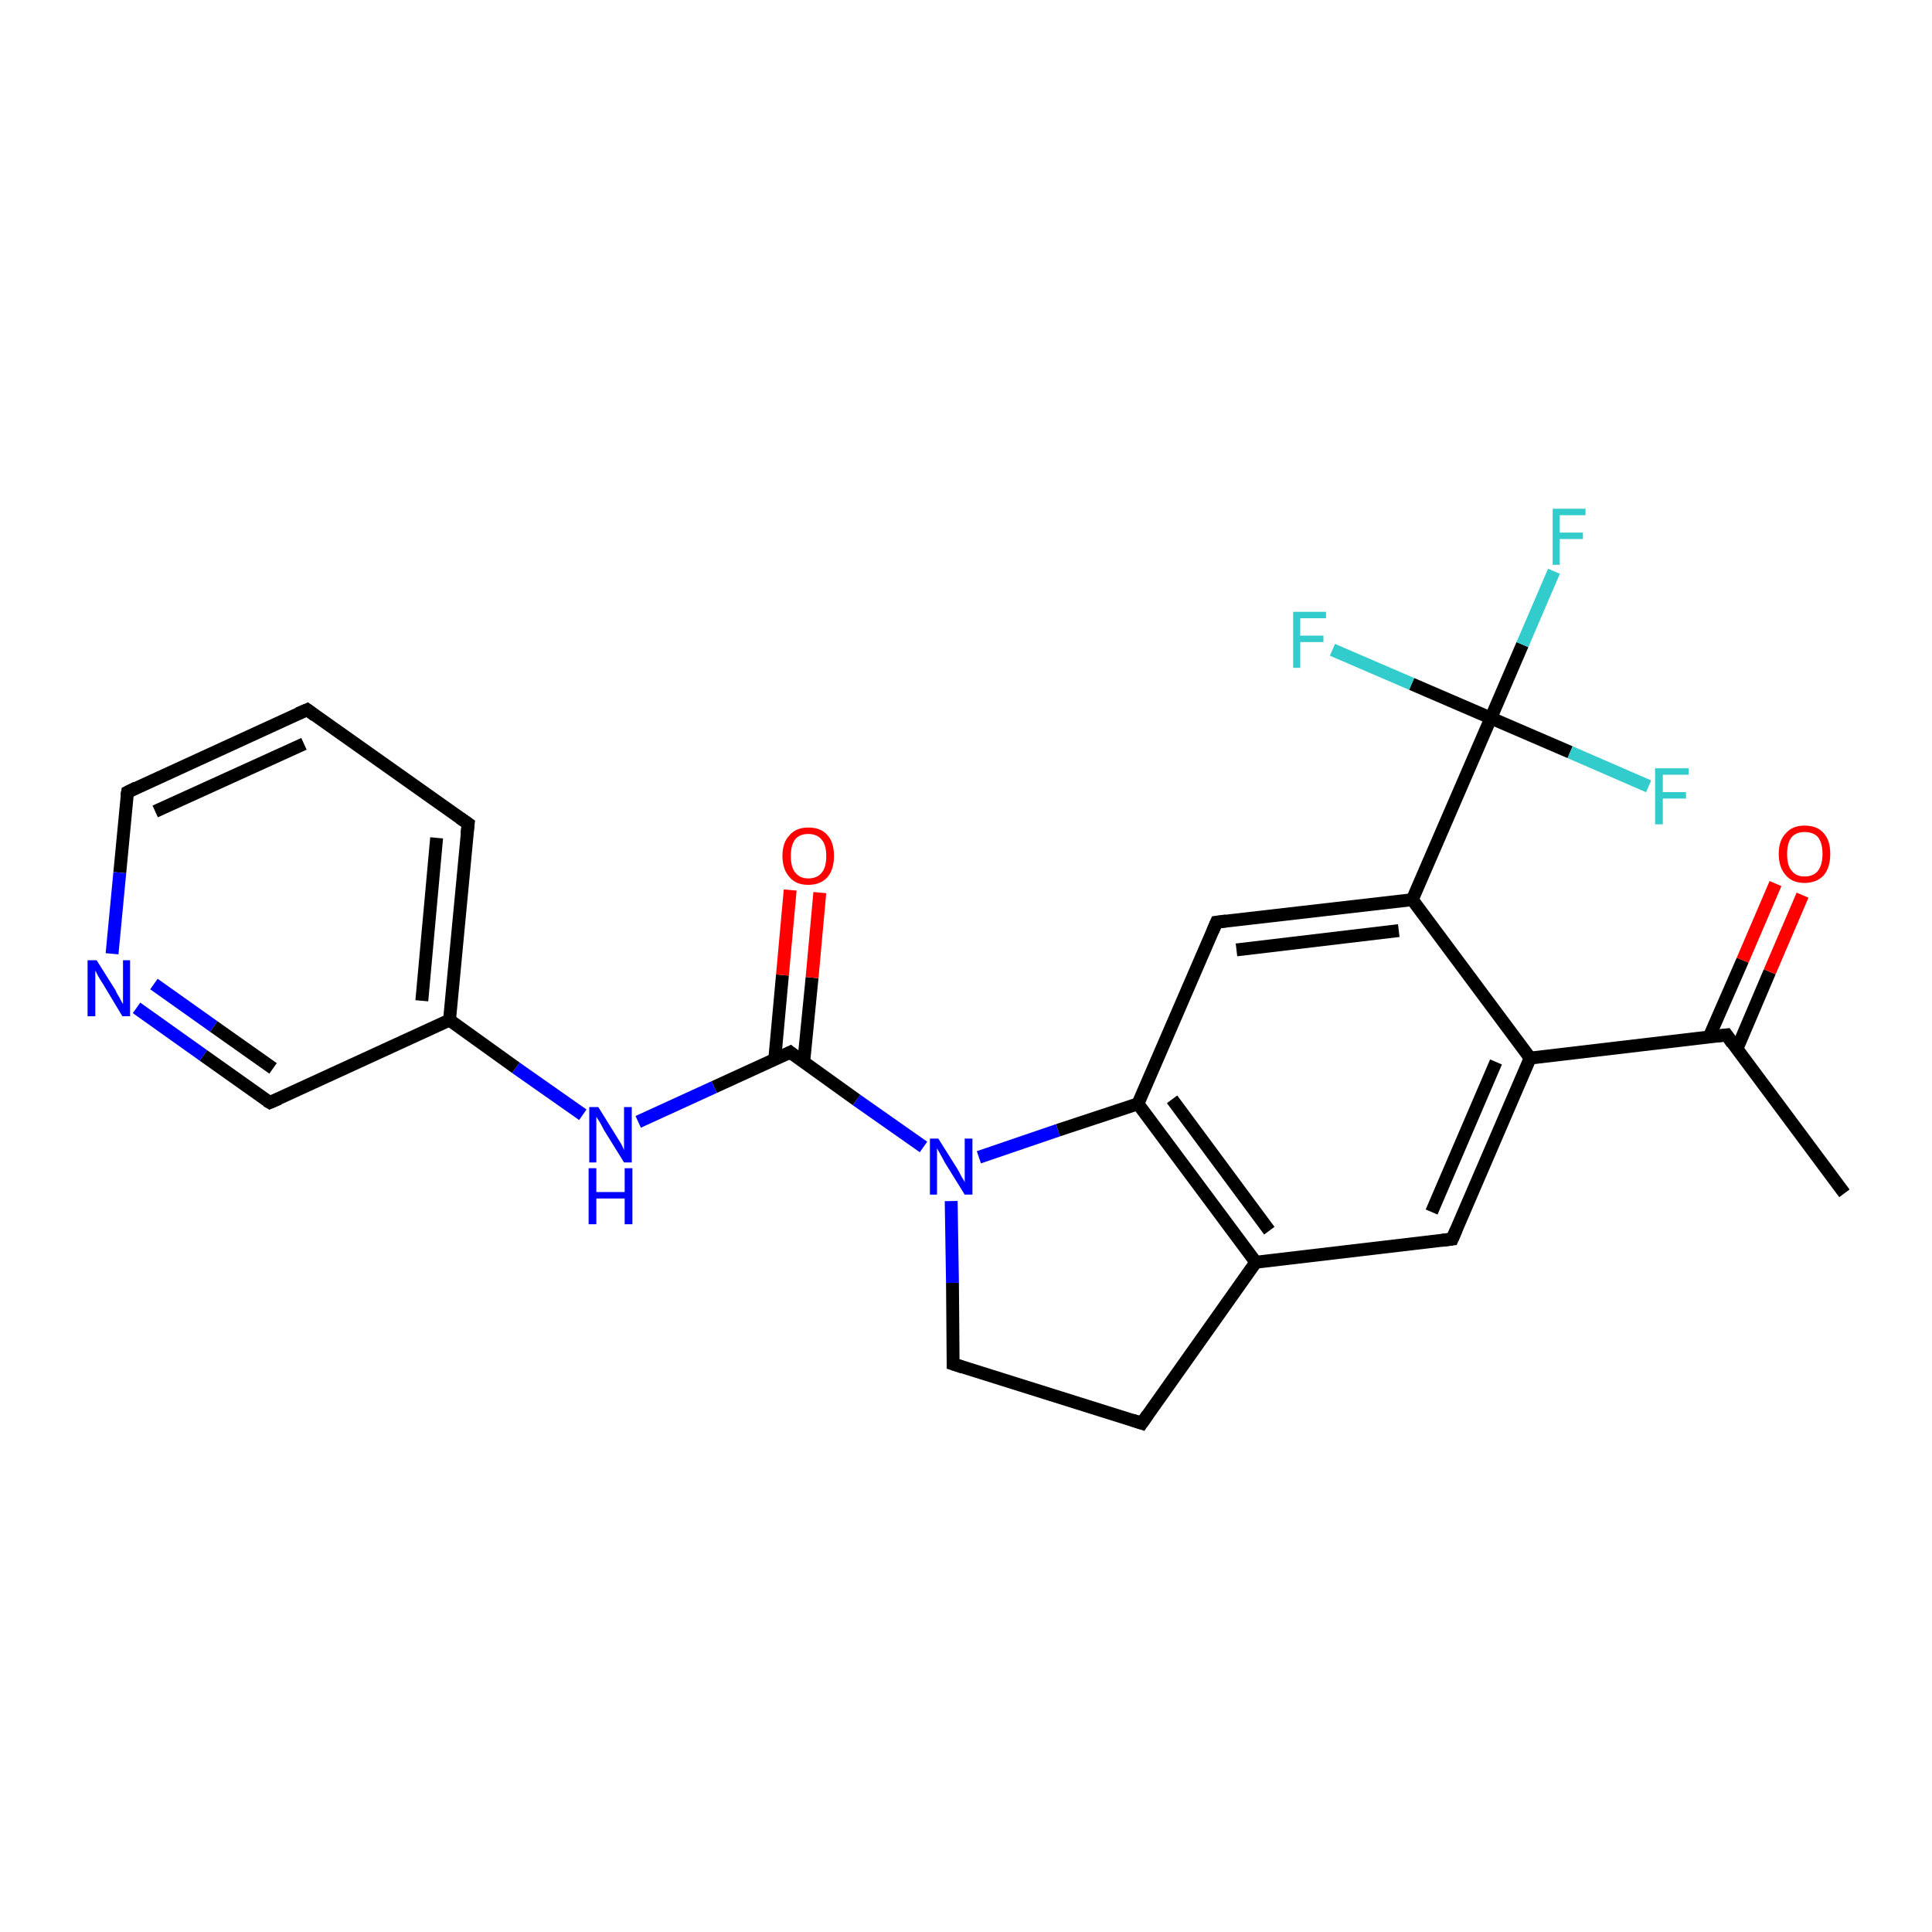 <?xml version='1.0' encoding='iso-8859-1'?>
<svg version='1.1' baseProfile='full'
              xmlns='http://www.w3.org/2000/svg'
                      xmlns:rdkit='http://www.rdkit.org/xml'
                      xmlns:xlink='http://www.w3.org/1999/xlink'
                  xml:space='preserve'
width='300px' height='300px' viewBox='0 0 300 300'>
<!-- END OF HEADER -->
<rect style='opacity:1.0;fill:#FFFFFF;stroke:none' width='300.0' height='300.0' x='0.0' y='0.0'> </rect>
<path class='bond-0 atom-0 atom-1' d='M 286.4,185.3 L 268.1,160.7' style='fill:none;fill-rule:evenodd;stroke:#000000;stroke-width:2.0px;stroke-linecap:butt;stroke-linejoin:miter;stroke-opacity:1' />
<path class='bond-1 atom-1 atom-2' d='M 269.7,162.9 L 274.8,150.9' style='fill:none;fill-rule:evenodd;stroke:#000000;stroke-width:2.0px;stroke-linecap:butt;stroke-linejoin:miter;stroke-opacity:1' />
<path class='bond-1 atom-1 atom-2' d='M 274.8,150.9 L 279.9,139.0' style='fill:none;fill-rule:evenodd;stroke:#FF0000;stroke-width:2.0px;stroke-linecap:butt;stroke-linejoin:miter;stroke-opacity:1' />
<path class='bond-1 atom-1 atom-2' d='M 265.4,161.0 L 270.6,149.1' style='fill:none;fill-rule:evenodd;stroke:#000000;stroke-width:2.0px;stroke-linecap:butt;stroke-linejoin:miter;stroke-opacity:1' />
<path class='bond-1 atom-1 atom-2' d='M 270.6,149.1 L 275.7,137.2' style='fill:none;fill-rule:evenodd;stroke:#FF0000;stroke-width:2.0px;stroke-linecap:butt;stroke-linejoin:miter;stroke-opacity:1' />
<path class='bond-2 atom-1 atom-3' d='M 268.1,160.7 L 237.6,164.3' style='fill:none;fill-rule:evenodd;stroke:#000000;stroke-width:2.0px;stroke-linecap:butt;stroke-linejoin:miter;stroke-opacity:1' />
<path class='bond-3 atom-3 atom-4' d='M 237.6,164.3 L 225.5,192.4' style='fill:none;fill-rule:evenodd;stroke:#000000;stroke-width:2.0px;stroke-linecap:butt;stroke-linejoin:miter;stroke-opacity:1' />
<path class='bond-3 atom-3 atom-4' d='M 232.3,164.9 L 222.3,188.2' style='fill:none;fill-rule:evenodd;stroke:#000000;stroke-width:2.0px;stroke-linecap:butt;stroke-linejoin:miter;stroke-opacity:1' />
<path class='bond-4 atom-4 atom-5' d='M 225.5,192.4 L 195.0,196.0' style='fill:none;fill-rule:evenodd;stroke:#000000;stroke-width:2.0px;stroke-linecap:butt;stroke-linejoin:miter;stroke-opacity:1' />
<path class='bond-5 atom-5 atom-6' d='M 195.0,196.0 L 177.3,221.0' style='fill:none;fill-rule:evenodd;stroke:#000000;stroke-width:2.0px;stroke-linecap:butt;stroke-linejoin:miter;stroke-opacity:1' />
<path class='bond-6 atom-6 atom-7' d='M 177.3,221.0 L 148.0,211.8' style='fill:none;fill-rule:evenodd;stroke:#000000;stroke-width:2.0px;stroke-linecap:butt;stroke-linejoin:miter;stroke-opacity:1' />
<path class='bond-7 atom-7 atom-8' d='M 148.0,211.8 L 147.9,199.2' style='fill:none;fill-rule:evenodd;stroke:#000000;stroke-width:2.0px;stroke-linecap:butt;stroke-linejoin:miter;stroke-opacity:1' />
<path class='bond-7 atom-7 atom-8' d='M 147.9,199.2 L 147.7,186.5' style='fill:none;fill-rule:evenodd;stroke:#0000FF;stroke-width:2.0px;stroke-linecap:butt;stroke-linejoin:miter;stroke-opacity:1' />
<path class='bond-8 atom-8 atom-9' d='M 143.4,178.1 L 133.0,170.8' style='fill:none;fill-rule:evenodd;stroke:#0000FF;stroke-width:2.0px;stroke-linecap:butt;stroke-linejoin:miter;stroke-opacity:1' />
<path class='bond-8 atom-8 atom-9' d='M 133.0,170.8 L 122.7,163.4' style='fill:none;fill-rule:evenodd;stroke:#000000;stroke-width:2.0px;stroke-linecap:butt;stroke-linejoin:miter;stroke-opacity:1' />
<path class='bond-9 atom-9 atom-10' d='M 124.8,164.9 L 126.1,151.8' style='fill:none;fill-rule:evenodd;stroke:#000000;stroke-width:2.0px;stroke-linecap:butt;stroke-linejoin:miter;stroke-opacity:1' />
<path class='bond-9 atom-9 atom-10' d='M 126.1,151.8 L 127.3,138.6' style='fill:none;fill-rule:evenodd;stroke:#FF0000;stroke-width:2.0px;stroke-linecap:butt;stroke-linejoin:miter;stroke-opacity:1' />
<path class='bond-9 atom-9 atom-10' d='M 120.3,164.5 L 121.5,151.4' style='fill:none;fill-rule:evenodd;stroke:#000000;stroke-width:2.0px;stroke-linecap:butt;stroke-linejoin:miter;stroke-opacity:1' />
<path class='bond-9 atom-9 atom-10' d='M 121.5,151.4 L 122.7,138.2' style='fill:none;fill-rule:evenodd;stroke:#FF0000;stroke-width:2.0px;stroke-linecap:butt;stroke-linejoin:miter;stroke-opacity:1' />
<path class='bond-10 atom-9 atom-11' d='M 122.7,163.4 L 110.9,168.8' style='fill:none;fill-rule:evenodd;stroke:#000000;stroke-width:2.0px;stroke-linecap:butt;stroke-linejoin:miter;stroke-opacity:1' />
<path class='bond-10 atom-9 atom-11' d='M 110.9,168.8 L 99.1,174.2' style='fill:none;fill-rule:evenodd;stroke:#0000FF;stroke-width:2.0px;stroke-linecap:butt;stroke-linejoin:miter;stroke-opacity:1' />
<path class='bond-11 atom-11 atom-12' d='M 90.5,173.1 L 80.1,165.8' style='fill:none;fill-rule:evenodd;stroke:#0000FF;stroke-width:2.0px;stroke-linecap:butt;stroke-linejoin:miter;stroke-opacity:1' />
<path class='bond-11 atom-11 atom-12' d='M 80.1,165.8 L 69.8,158.4' style='fill:none;fill-rule:evenodd;stroke:#000000;stroke-width:2.0px;stroke-linecap:butt;stroke-linejoin:miter;stroke-opacity:1' />
<path class='bond-12 atom-12 atom-13' d='M 69.8,158.4 L 72.7,127.9' style='fill:none;fill-rule:evenodd;stroke:#000000;stroke-width:2.0px;stroke-linecap:butt;stroke-linejoin:miter;stroke-opacity:1' />
<path class='bond-12 atom-12 atom-13' d='M 65.5,155.4 L 67.8,130.1' style='fill:none;fill-rule:evenodd;stroke:#000000;stroke-width:2.0px;stroke-linecap:butt;stroke-linejoin:miter;stroke-opacity:1' />
<path class='bond-13 atom-13 atom-14' d='M 72.7,127.9 L 47.7,110.2' style='fill:none;fill-rule:evenodd;stroke:#000000;stroke-width:2.0px;stroke-linecap:butt;stroke-linejoin:miter;stroke-opacity:1' />
<path class='bond-14 atom-14 atom-15' d='M 47.7,110.2 L 19.8,123.0' style='fill:none;fill-rule:evenodd;stroke:#000000;stroke-width:2.0px;stroke-linecap:butt;stroke-linejoin:miter;stroke-opacity:1' />
<path class='bond-14 atom-14 atom-15' d='M 47.2,115.5 L 24.1,126.0' style='fill:none;fill-rule:evenodd;stroke:#000000;stroke-width:2.0px;stroke-linecap:butt;stroke-linejoin:miter;stroke-opacity:1' />
<path class='bond-15 atom-15 atom-16' d='M 19.8,123.0 L 18.6,135.5' style='fill:none;fill-rule:evenodd;stroke:#000000;stroke-width:2.0px;stroke-linecap:butt;stroke-linejoin:miter;stroke-opacity:1' />
<path class='bond-15 atom-15 atom-16' d='M 18.6,135.5 L 17.4,148.1' style='fill:none;fill-rule:evenodd;stroke:#0000FF;stroke-width:2.0px;stroke-linecap:butt;stroke-linejoin:miter;stroke-opacity:1' />
<path class='bond-16 atom-16 atom-17' d='M 21.2,156.5 L 31.6,163.9' style='fill:none;fill-rule:evenodd;stroke:#0000FF;stroke-width:2.0px;stroke-linecap:butt;stroke-linejoin:miter;stroke-opacity:1' />
<path class='bond-16 atom-16 atom-17' d='M 31.6,163.9 L 41.9,171.2' style='fill:none;fill-rule:evenodd;stroke:#000000;stroke-width:2.0px;stroke-linecap:butt;stroke-linejoin:miter;stroke-opacity:1' />
<path class='bond-16 atom-16 atom-17' d='M 23.9,152.8 L 33.2,159.4' style='fill:none;fill-rule:evenodd;stroke:#0000FF;stroke-width:2.0px;stroke-linecap:butt;stroke-linejoin:miter;stroke-opacity:1' />
<path class='bond-16 atom-16 atom-17' d='M 33.2,159.4 L 42.4,165.9' style='fill:none;fill-rule:evenodd;stroke:#000000;stroke-width:2.0px;stroke-linecap:butt;stroke-linejoin:miter;stroke-opacity:1' />
<path class='bond-17 atom-8 atom-18' d='M 152.0,179.7 L 164.3,175.5' style='fill:none;fill-rule:evenodd;stroke:#0000FF;stroke-width:2.0px;stroke-linecap:butt;stroke-linejoin:miter;stroke-opacity:1' />
<path class='bond-17 atom-8 atom-18' d='M 164.3,175.5 L 176.7,171.4' style='fill:none;fill-rule:evenodd;stroke:#000000;stroke-width:2.0px;stroke-linecap:butt;stroke-linejoin:miter;stroke-opacity:1' />
<path class='bond-18 atom-18 atom-19' d='M 176.7,171.4 L 188.9,143.2' style='fill:none;fill-rule:evenodd;stroke:#000000;stroke-width:2.0px;stroke-linecap:butt;stroke-linejoin:miter;stroke-opacity:1' />
<path class='bond-19 atom-19 atom-20' d='M 188.9,143.2 L 219.3,139.7' style='fill:none;fill-rule:evenodd;stroke:#000000;stroke-width:2.0px;stroke-linecap:butt;stroke-linejoin:miter;stroke-opacity:1' />
<path class='bond-19 atom-19 atom-20' d='M 192.0,147.5 L 217.2,144.5' style='fill:none;fill-rule:evenodd;stroke:#000000;stroke-width:2.0px;stroke-linecap:butt;stroke-linejoin:miter;stroke-opacity:1' />
<path class='bond-20 atom-20 atom-21' d='M 219.3,139.7 L 231.5,111.5' style='fill:none;fill-rule:evenodd;stroke:#000000;stroke-width:2.0px;stroke-linecap:butt;stroke-linejoin:miter;stroke-opacity:1' />
<path class='bond-21 atom-21 atom-22' d='M 231.5,111.5 L 236.4,100.1' style='fill:none;fill-rule:evenodd;stroke:#000000;stroke-width:2.0px;stroke-linecap:butt;stroke-linejoin:miter;stroke-opacity:1' />
<path class='bond-21 atom-21 atom-22' d='M 236.4,100.1 L 241.3,88.7' style='fill:none;fill-rule:evenodd;stroke:#33CCCC;stroke-width:2.0px;stroke-linecap:butt;stroke-linejoin:miter;stroke-opacity:1' />
<path class='bond-22 atom-21 atom-23' d='M 231.5,111.5 L 219.2,106.2' style='fill:none;fill-rule:evenodd;stroke:#000000;stroke-width:2.0px;stroke-linecap:butt;stroke-linejoin:miter;stroke-opacity:1' />
<path class='bond-22 atom-21 atom-23' d='M 219.2,106.2 L 206.9,100.9' style='fill:none;fill-rule:evenodd;stroke:#33CCCC;stroke-width:2.0px;stroke-linecap:butt;stroke-linejoin:miter;stroke-opacity:1' />
<path class='bond-23 atom-21 atom-24' d='M 231.5,111.5 L 243.8,116.8' style='fill:none;fill-rule:evenodd;stroke:#000000;stroke-width:2.0px;stroke-linecap:butt;stroke-linejoin:miter;stroke-opacity:1' />
<path class='bond-23 atom-21 atom-24' d='M 243.8,116.8 L 256.0,122.1' style='fill:none;fill-rule:evenodd;stroke:#33CCCC;stroke-width:2.0px;stroke-linecap:butt;stroke-linejoin:miter;stroke-opacity:1' />
<path class='bond-24 atom-20 atom-3' d='M 219.3,139.7 L 237.6,164.3' style='fill:none;fill-rule:evenodd;stroke:#000000;stroke-width:2.0px;stroke-linecap:butt;stroke-linejoin:miter;stroke-opacity:1' />
<path class='bond-25 atom-18 atom-5' d='M 176.7,171.4 L 195.0,196.0' style='fill:none;fill-rule:evenodd;stroke:#000000;stroke-width:2.0px;stroke-linecap:butt;stroke-linejoin:miter;stroke-opacity:1' />
<path class='bond-25 atom-18 atom-5' d='M 182.0,170.7 L 197.1,191.1' style='fill:none;fill-rule:evenodd;stroke:#000000;stroke-width:2.0px;stroke-linecap:butt;stroke-linejoin:miter;stroke-opacity:1' />
<path class='bond-26 atom-17 atom-12' d='M 41.9,171.2 L 69.8,158.4' style='fill:none;fill-rule:evenodd;stroke:#000000;stroke-width:2.0px;stroke-linecap:butt;stroke-linejoin:miter;stroke-opacity:1' />
<path d='M 269.0,162.0 L 268.1,160.7 L 266.5,160.9' style='fill:none;stroke:#000000;stroke-width:2.0px;stroke-linecap:butt;stroke-linejoin:miter;stroke-opacity:1;' />
<path d='M 226.1,191.0 L 225.5,192.4 L 223.9,192.6' style='fill:none;stroke:#000000;stroke-width:2.0px;stroke-linecap:butt;stroke-linejoin:miter;stroke-opacity:1;' />
<path d='M 178.2,219.7 L 177.3,221.0 L 175.8,220.5' style='fill:none;stroke:#000000;stroke-width:2.0px;stroke-linecap:butt;stroke-linejoin:miter;stroke-opacity:1;' />
<path d='M 149.5,212.3 L 148.0,211.8 L 148.0,211.2' style='fill:none;stroke:#000000;stroke-width:2.0px;stroke-linecap:butt;stroke-linejoin:miter;stroke-opacity:1;' />
<path d='M 123.2,163.8 L 122.7,163.4 L 122.1,163.7' style='fill:none;stroke:#000000;stroke-width:2.0px;stroke-linecap:butt;stroke-linejoin:miter;stroke-opacity:1;' />
<path d='M 72.5,129.5 L 72.7,127.9 L 71.4,127.0' style='fill:none;stroke:#000000;stroke-width:2.0px;stroke-linecap:butt;stroke-linejoin:miter;stroke-opacity:1;' />
<path d='M 48.9,111.1 L 47.7,110.2 L 46.3,110.8' style='fill:none;stroke:#000000;stroke-width:2.0px;stroke-linecap:butt;stroke-linejoin:miter;stroke-opacity:1;' />
<path d='M 21.2,122.3 L 19.8,123.0 L 19.7,123.6' style='fill:none;stroke:#000000;stroke-width:2.0px;stroke-linecap:butt;stroke-linejoin:miter;stroke-opacity:1;' />
<path d='M 41.4,170.9 L 41.9,171.2 L 43.3,170.6' style='fill:none;stroke:#000000;stroke-width:2.0px;stroke-linecap:butt;stroke-linejoin:miter;stroke-opacity:1;' />
<path d='M 188.3,144.6 L 188.9,143.2 L 190.4,143.0' style='fill:none;stroke:#000000;stroke-width:2.0px;stroke-linecap:butt;stroke-linejoin:miter;stroke-opacity:1;' />
<path class='atom-2' d='M 276.2 132.6
Q 276.2 130.5, 277.3 129.4
Q 278.3 128.2, 280.2 128.2
Q 282.2 128.2, 283.2 129.4
Q 284.2 130.5, 284.2 132.6
Q 284.2 134.7, 283.2 135.9
Q 282.1 137.1, 280.2 137.1
Q 278.3 137.1, 277.3 135.9
Q 276.2 134.7, 276.2 132.6
M 280.2 136.1
Q 281.6 136.1, 282.3 135.2
Q 283.0 134.3, 283.0 132.6
Q 283.0 130.9, 282.3 130.0
Q 281.6 129.2, 280.2 129.2
Q 278.9 129.2, 278.2 130.0
Q 277.5 130.9, 277.5 132.6
Q 277.5 134.4, 278.2 135.2
Q 278.9 136.1, 280.2 136.1
' fill='#FF0000'/>
<path class='atom-8' d='M 145.7 176.8
L 148.6 181.4
Q 148.9 181.9, 149.3 182.7
Q 149.8 183.5, 149.8 183.6
L 149.8 176.8
L 151.0 176.8
L 151.0 185.5
L 149.8 185.5
L 146.7 180.5
Q 146.4 179.9, 146.0 179.2
Q 145.6 178.5, 145.5 178.3
L 145.5 185.5
L 144.4 185.5
L 144.4 176.8
L 145.7 176.8
' fill='#0000FF'/>
<path class='atom-10' d='M 121.5 132.9
Q 121.5 130.8, 122.6 129.7
Q 123.6 128.5, 125.5 128.5
Q 127.5 128.5, 128.5 129.7
Q 129.5 130.8, 129.5 132.9
Q 129.5 135.0, 128.5 136.2
Q 127.4 137.4, 125.5 137.4
Q 123.6 137.4, 122.6 136.2
Q 121.5 135.0, 121.5 132.9
M 125.5 136.4
Q 126.9 136.4, 127.6 135.5
Q 128.3 134.7, 128.3 132.9
Q 128.3 131.2, 127.6 130.4
Q 126.9 129.5, 125.5 129.5
Q 124.2 129.5, 123.5 130.3
Q 122.8 131.2, 122.8 132.9
Q 122.8 134.7, 123.5 135.5
Q 124.2 136.4, 125.5 136.4
' fill='#FF0000'/>
<path class='atom-11' d='M 92.9 171.9
L 95.7 176.4
Q 96.0 176.9, 96.5 177.7
Q 96.9 178.5, 96.9 178.6
L 96.9 171.9
L 98.1 171.9
L 98.1 180.5
L 96.9 180.5
L 93.8 175.5
Q 93.5 174.9, 93.1 174.2
Q 92.7 173.6, 92.6 173.4
L 92.6 180.5
L 91.5 180.5
L 91.5 171.9
L 92.9 171.9
' fill='#0000FF'/>
<path class='atom-11' d='M 91.4 181.4
L 92.6 181.4
L 92.6 185.1
L 97.0 185.1
L 97.0 181.4
L 98.2 181.4
L 98.2 190.1
L 97.0 190.1
L 97.0 186.1
L 92.6 186.1
L 92.6 190.1
L 91.4 190.1
L 91.4 181.4
' fill='#0000FF'/>
<path class='atom-16' d='M 15.0 149.1
L 17.9 153.7
Q 18.1 154.2, 18.6 155.0
Q 19.0 155.8, 19.1 155.9
L 19.1 149.1
L 20.2 149.1
L 20.2 157.8
L 19.0 157.8
L 16.0 152.8
Q 15.6 152.2, 15.2 151.5
Q 14.9 150.9, 14.8 150.7
L 14.8 157.8
L 13.6 157.8
L 13.6 149.1
L 15.0 149.1
' fill='#0000FF'/>
<path class='atom-22' d='M 241.1 79.0
L 246.2 79.0
L 246.2 80.0
L 242.2 80.0
L 242.2 82.7
L 245.8 82.7
L 245.8 83.7
L 242.2 83.7
L 242.2 87.7
L 241.1 87.7
L 241.1 79.0
' fill='#33CCCC'/>
<path class='atom-23' d='M 200.8 95.0
L 205.9 95.0
L 205.9 96.0
L 201.9 96.0
L 201.9 98.7
L 205.5 98.7
L 205.5 99.7
L 201.9 99.7
L 201.9 103.7
L 200.8 103.7
L 200.8 95.0
' fill='#33CCCC'/>
<path class='atom-24' d='M 257.0 119.3
L 262.2 119.3
L 262.2 120.3
L 258.2 120.3
L 258.2 123.0
L 261.8 123.0
L 261.8 124.0
L 258.2 124.0
L 258.2 128.0
L 257.0 128.0
L 257.0 119.3
' fill='#33CCCC'/>
</svg>
